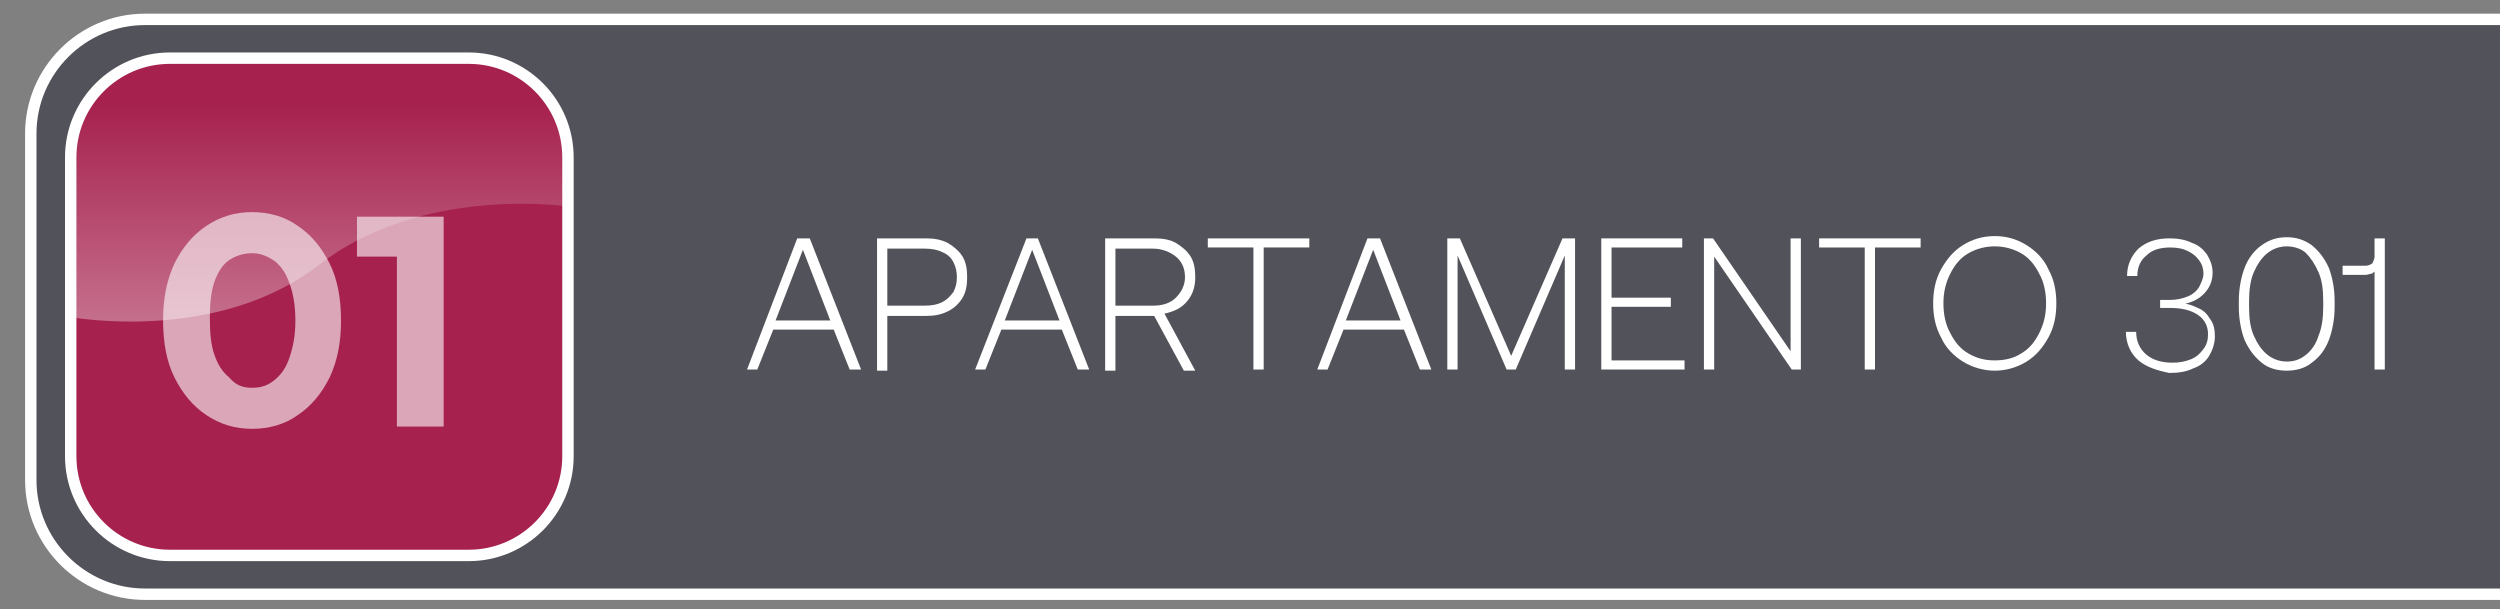 <?xml version="1.0" encoding="utf-8"?>
<!-- Generator: Adobe Illustrator 27.0.1, SVG Export Plug-In . SVG Version: 6.00 Build 0)  -->
<svg version="1.1" id="Capa_1" xmlns="http://www.w3.org/2000/svg" xmlns:xlink="http://www.w3.org/1999/xlink" x="0px" y="0px"
	 viewBox="0 0 219.2 53.4" style="enable-background:new 0 0 219.2 53.4;" xml:space="preserve">
<rect x="0" y="0" width="219.2" height="53.4" fill="#808080" stroke="none"/>
<style type="text/css">
	.st0{fill:#343442;fill-opacity:0.6;stroke:#FFFFFF;stroke-miterlimit:10;}
	.st1{opacity:0.6;fill:#DE0146;enable-background:new    ;}
	.st2{fill:none;stroke:#FFFFFF;stroke-miterlimit:10;}
	.st3{opacity:0.6;}
	.st4{fill:#FFFFFF;}
	.st5{opacity:0.4;fill:url(#SVGID_1_);enable-background:new    ;}
</style>
<path class="st0" d="M219.2,52.1H12.7c-5.5,0-10-4.5-10-10V11.7c0-5.5,4.5-10,10-10h206.5"/>
<g>
	<g>
		<g>
			<g>
				<path class="st1" d="M49.8,40c0,4.8-3.9,8.7-8.7,8.7H14.9c-4.8,0-8.7-3.9-8.7-8.7V13.8c0-4.8,3.9-8.7,8.7-8.7h26.2
					c4.8,0,8.7,3.9,8.7,8.7V40z"/>
				<path class="st2" d="M49.8,40c0,4.8-3.9,8.7-8.7,8.7H14.9c-4.8,0-8.7-3.9-8.7-8.7V13.8c0-4.8,3.9-8.7,8.7-8.7h26.2
					c4.8,0,8.7,3.9,8.7,8.7V40z"/>
			</g>
		</g>
		<g class="st3">
			<g>
				<path class="st4" d="M22.1,37.6c-1.5,0-2.8-0.4-4-1.2s-2.1-1.9-2.8-3.3c-0.7-1.4-1-3.1-1-5s0.3-3.5,1-5c0.7-1.4,1.6-2.5,2.8-3.3
					s2.5-1.2,4-1.2s2.9,0.4,4,1.2c1.2,0.8,2.1,1.9,2.8,3.3c0.7,1.4,1,3.1,1,5s-0.3,3.5-1,5c-0.7,1.4-1.6,2.5-2.8,3.3
					C25,37.2,23.6,37.6,22.1,37.6z M22.1,34c0.8,0,1.4-0.2,2-0.7s1-1.1,1.3-2c0.3-0.9,0.5-1.9,0.5-3.2c0-1.3-0.2-2.4-0.5-3.2
					c-0.3-0.9-0.7-1.5-1.3-2c-0.6-0.4-1.2-0.7-2-0.7c-0.7,0-1.4,0.2-2,0.6s-1,1.1-1.3,1.9c-0.3,0.9-0.4,1.9-0.4,3.2
					c0,1.3,0.1,2.4,0.4,3.2c0.3,0.9,0.7,1.5,1.3,2C20.7,33.8,21.3,34,22.1,34z"/>
				<path class="st4" d="M31.3,22.4V19h7.3v3.5h-7.3V22.4z M34.8,37.3V19h4.1v18.4h-4.1V37.3z"/>
			</g>
		</g>
		
			<linearGradient id="SVGID_1_" gradientUnits="userSpaceOnUse" x1="28" y1="25.222" x2="28" y2="46.88" gradientTransform="matrix(1 0 0 -1 0 56)">
			<stop  offset="0" style="stop-color:#FFFFFF"/>
			<stop  offset="1" style="stop-color:#FFFFFF;stop-opacity:0"/>
		</linearGradient>
		<path class="st5" d="M41.1,5.1H14.9c-4.8,0-8.7,3.9-8.7,8.7v14c0,0,12.8,2.4,21.8-4.6s21.8-5.1,21.8-5.1v-4.2
			C49.8,9,45.9,5.1,41.1,5.1z"/>
	</g>
</g>
<g>
	<g>
		<path class="st4" d="M69.9,20.9H71l4.5,11.5h-1l-1.4-3.5h-5.3l-1.4,3.5h-0.9L69.9,20.9z M72.8,28.1l-2.4-6.2l-2.4,6.2H72.8z"/>
		<path class="st4" d="M81.2,20.9c0.7,0,1.3,0.1,1.9,0.4c0.5,0.3,1,0.7,1.3,1.2c0.3,0.5,0.4,1.1,0.4,1.8c0,0.7-0.1,1.3-0.4,1.8
			c-0.3,0.5-0.7,0.9-1.3,1.2c-0.6,0.3-1.2,0.4-1.9,0.4h-3.4v4.8h-0.9V20.9H81.2z M77.8,26.8h3.3c0.6,0,1.1-0.1,1.5-0.3
			c0.4-0.2,0.7-0.5,1-0.9c0.2-0.4,0.3-0.8,0.3-1.3c0-0.5-0.1-0.9-0.3-1.3c-0.2-0.4-0.5-0.7-1-0.9c-0.4-0.2-0.9-0.3-1.5-0.3h-3.3
			V26.8z"/>
		<path class="st4" d="M90,20.9H91l4.5,11.5h-1l-1.4-3.5h-5.3l-1.4,3.5h-0.9L90,20.9z M92.9,28.1l-2.4-6.2l-2.4,6.2H92.9z"/>
		<path class="st4" d="M101.2,20.9c0.7,0,1.4,0.1,1.9,0.4c0.5,0.3,1,0.7,1.3,1.2c0.3,0.5,0.4,1.1,0.4,1.8c0,0.8-0.2,1.5-0.7,2.1
			c-0.5,0.6-1.1,0.9-2,1.1l2.7,5h-1l-2.6-4.8h-3.4v4.8h-0.9V20.9H101.2z M97.8,26.8h3.3c0.8,0,1.5-0.2,2-0.7s0.8-1.1,0.8-1.8
			c0-0.8-0.3-1.4-0.8-1.8s-1.2-0.7-2-0.7h-3.3V26.8z"/>
		<path class="st4" d="M114.8,20.9v0.8h-4v10.7h-0.9V21.7h-4v-0.8H114.8z"/>
		<path class="st4" d="M119.9,20.9h1.1l4.5,11.5h-1l-1.4-3.5h-5.3l-1.4,3.5h-0.9L119.9,20.9z M122.8,28.1l-2.4-6.2l-2.4,6.2H122.8z"
			/>
		<path class="st4" d="M128,20.9l4.5,10.3l4.5-10.3h1.1v11.5h-0.9v-10l-4.3,10h-0.8l-4.3-10v10h-0.9V20.9H128z"/>
		<path class="st4" d="M147.5,20.9v0.8h-6.2v4.4h5.2v0.8h-5.2v4.7h6.4v0.8h-7.3V20.9H147.5z"/>
		<path class="st4" d="M149.4,20.9h0.8l6.8,9.9v-9.9h0.9v11.5h-0.8l-6.8-9.9v9.9h-0.9V20.9z"/>
		<path class="st4" d="M168.4,20.9v0.8h-4v10.7h-0.9V21.7h-4v-0.8H168.4z"/>
		<path class="st4" d="M177.7,21.5c0.8,0.5,1.5,1.2,1.9,2.1c0.5,0.9,0.7,1.9,0.7,3s-0.2,2.1-0.7,3c-0.5,0.9-1.1,1.6-1.9,2.1
			s-1.8,0.8-2.8,0.8s-2-0.3-2.8-0.8c-0.8-0.5-1.5-1.2-1.9-2.1c-0.5-0.9-0.7-1.9-0.7-3s0.2-2.1,0.7-3s1.1-1.6,1.9-2.1
			c0.8-0.5,1.7-0.8,2.8-0.8S176.9,21,177.7,21.5z M172.6,22.2c-0.7,0.4-1.2,1-1.6,1.8c-0.4,0.8-0.6,1.6-0.6,2.6s0.2,1.9,0.6,2.6
			c0.4,0.8,0.9,1.4,1.6,1.8c0.7,0.4,1.4,0.6,2.3,0.6c0.9,0,1.7-0.2,2.3-0.6c0.7-0.4,1.2-1,1.6-1.8c0.4-0.8,0.6-1.6,0.6-2.6
			s-0.2-1.9-0.6-2.6c-0.4-0.8-0.9-1.4-1.6-1.8c-0.7-0.4-1.5-0.6-2.3-0.6C174.1,21.6,173.3,21.8,172.6,22.2z"/>
		<path class="st4" d="M187.5,31.6c-0.7-0.6-1.1-1.5-1.1-2.5h0.9c0,0.8,0.3,1.5,0.9,2c0.6,0.5,1.4,0.7,2.3,0.7
			c0.6,0,1.1-0.1,1.6-0.3c0.5-0.2,0.8-0.5,1.1-0.9s0.4-0.8,0.4-1.3c0-0.7-0.3-1.3-0.9-1.7c-0.6-0.4-1.4-0.6-2.4-0.6h-0.9v-0.7h0.8
			c0.6,0,1.1-0.1,1.6-0.3c0.5-0.2,0.8-0.5,1-0.8c0.2-0.4,0.4-0.8,0.4-1.2c0-0.4-0.1-0.8-0.4-1.2s-0.6-0.6-1-0.8
			c-0.4-0.2-0.9-0.3-1.5-0.3c-0.9,0-1.6,0.2-2.1,0.7c-0.5,0.4-0.8,1-0.8,1.8h-0.9c0-1,0.4-1.8,1-2.4c0.7-0.6,1.6-0.9,2.7-0.9
			c0.7,0,1.4,0.1,2,0.4c0.6,0.2,1,0.6,1.3,1c0.3,0.5,0.5,1,0.5,1.6c0,0.8-0.3,1.4-0.8,1.9c-0.5,0.5-1.2,0.8-2,0.9l0-0.1
			c0.6,0,1.1,0.2,1.5,0.4c0.5,0.2,0.8,0.5,1.1,1c0.3,0.4,0.4,0.9,0.4,1.5c0,0.6-0.2,1.2-0.5,1.7c-0.3,0.5-0.8,0.9-1.4,1.1
			c-0.6,0.3-1.3,0.4-2.1,0.4C189.2,32.5,188.2,32.2,187.5,31.6z"/>
		<path class="st4" d="M198.3,31.8c-0.6-0.5-1.1-1.1-1.5-2c-0.3-0.8-0.5-1.8-0.5-2.9v-0.5c0-1.1,0.2-2.1,0.5-2.9
			c0.3-0.8,0.8-1.5,1.5-2s1.4-0.7,2.2-0.7c0.8,0,1.5,0.2,2.2,0.7c0.6,0.5,1.1,1.1,1.5,2c0.3,0.8,0.5,1.8,0.5,2.9v0.5
			c0,1.1-0.2,2.1-0.5,2.9c-0.3,0.8-0.8,1.5-1.5,2c-0.6,0.5-1.4,0.7-2.2,0.7S198.9,32.3,198.3,31.8z M203.3,23.9
			c-0.3-0.7-0.7-1.3-1.1-1.7s-1.1-0.6-1.7-0.6c-0.6,0-1.2,0.2-1.7,0.6c-0.5,0.4-0.9,1-1.2,1.7c-0.3,0.7-0.4,1.6-0.4,2.5v0.5
			c0,1,0.1,1.8,0.4,2.5c0.3,0.7,0.7,1.3,1.2,1.7c0.5,0.4,1.1,0.6,1.7,0.6c0.7,0,1.2-0.2,1.7-0.6s0.9-1,1.1-1.7
			c0.3-0.7,0.4-1.6,0.4-2.5v-0.5C203.7,25.4,203.6,24.6,203.3,23.9z"/>
		<path class="st4" d="M209.1,20.9v11.5h-0.9v-8.6c-0.1,0.1-0.2,0.2-0.3,0.2c-0.1,0-0.3,0.1-0.5,0.1h-2v-0.8h2
			c0.3,0,0.4-0.1,0.6-0.2c0.1-0.2,0.2-0.4,0.2-0.6v-1.6H209.1z"/>
	</g>
</g>
</svg>
